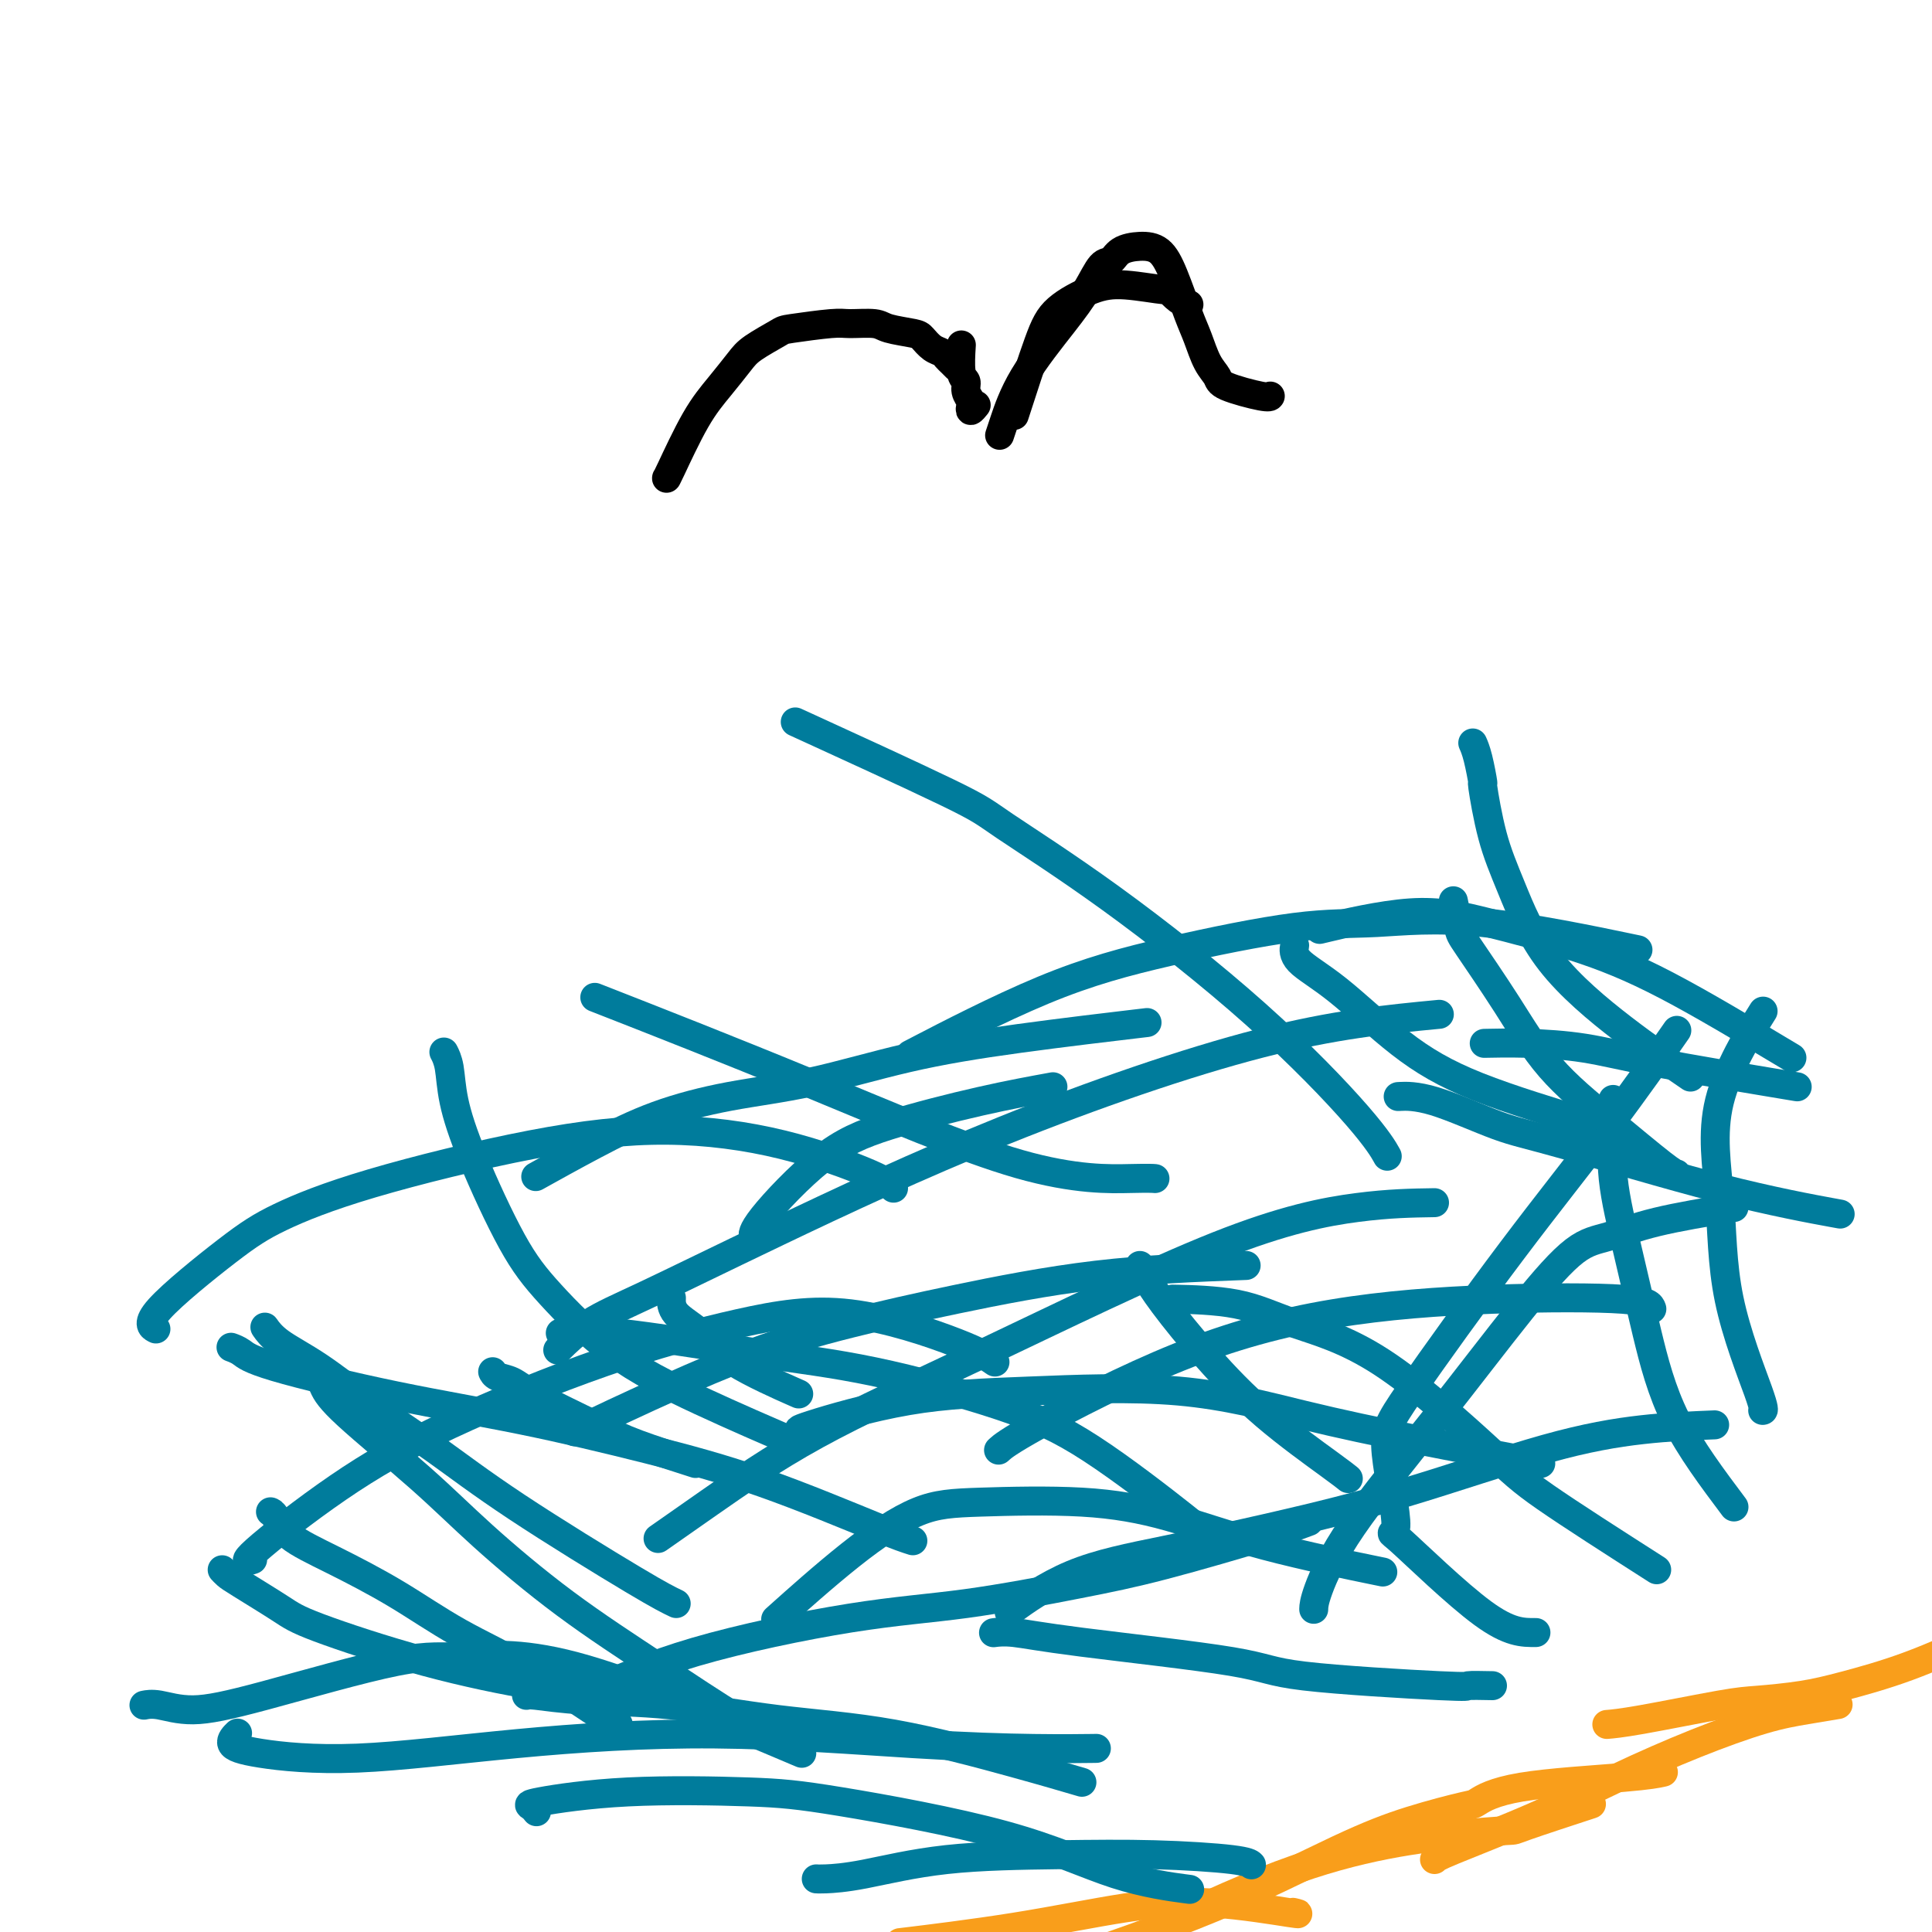 <svg viewBox='0 0 400 400' version='1.1' xmlns='http://www.w3.org/2000/svg' xmlns:xlink='http://www.w3.org/1999/xlink'><g fill='none' stroke='#F99E1B' stroke-width='6' stroke-linecap='round' stroke-linejoin='round'><path d='M188,402c-0.010,0.001 -0.020,0.002 0,0c0.020,-0.002 0.069,-0.008 0,0c-0.069,0.008 -0.255,0.031 0,0c0.255,-0.031 0.953,-0.115 0,0c-0.953,0.115 -3.556,0.431 0,0c3.556,-0.431 13.271,-1.608 22,-3c8.729,-1.392 16.472,-3.000 23,-4c6.528,-1.000 11.843,-1.392 18,-1c6.157,0.392 13.158,1.567 16,2c2.842,0.433 1.526,0.124 1,0c-0.526,-0.124 -0.263,-0.062 0,0'/><path d='M224,407c-0.000,-0.000 -0.000,-0.000 0,0c0.000,0.000 0.001,0.001 0,0c-0.001,-0.001 -0.004,-0.002 0,0c0.004,0.002 0.014,0.008 0,0c-0.014,-0.008 -0.051,-0.030 6,-3c6.051,-2.970 18.191,-8.887 28,-13c9.809,-4.113 17.285,-6.423 24,-8c6.715,-1.577 12.667,-2.420 18,-3c5.333,-0.580 10.048,-0.898 12,-1c1.952,-0.102 1.141,0.011 4,-1c2.859,-1.011 9.388,-3.146 12,-4c2.612,-0.854 1.306,-0.427 0,0'/><path d='M224,405c-0.170,0.058 -0.340,0.116 0,0c0.340,-0.116 1.190,-0.407 0,0c-1.190,0.407 -4.420,1.514 0,0c4.420,-1.514 16.491,-5.647 27,-10c10.509,-4.353 19.458,-8.927 26,-12c6.542,-3.073 10.678,-4.644 15,-6c4.322,-1.356 8.829,-2.497 11,-3c2.171,-0.503 2.004,-0.370 3,-1c0.996,-0.630 3.153,-2.025 9,-3c5.847,-0.975 15.382,-1.532 21,-2c5.618,-0.468 7.319,-0.848 8,-1c0.681,-0.152 0.340,-0.076 0,0'/><path d='M297,385c0.177,-0.248 0.355,-0.497 4,-2c3.645,-1.503 10.759,-4.262 17,-7c6.241,-2.738 11.610,-5.455 17,-8c5.390,-2.545 10.801,-4.917 16,-7c5.199,-2.083 10.187,-3.878 14,-5c3.813,-1.122 6.450,-1.571 9,-2c2.550,-0.429 5.014,-0.837 6,-1c0.986,-0.163 0.493,-0.082 0,0'/><path d='M333,357c0.095,-0.008 0.191,-0.015 0,0c-0.191,0.015 -0.668,0.054 0,0c0.668,-0.054 2.483,-0.201 7,-1c4.517,-0.799 11.737,-2.248 16,-3c4.263,-0.752 5.568,-0.805 8,-1c2.432,-0.195 5.992,-0.533 9,-1c3.008,-0.467 5.466,-1.063 9,-2c3.534,-0.937 8.144,-2.214 13,-4c4.856,-1.786 9.959,-4.082 12,-5c2.041,-0.918 1.021,-0.459 0,0'/></g>
<g fill='none' stroke='#007C9C' stroke-width='6' stroke-linecap='round' stroke-linejoin='round'><path d='M259,386c0.089,0.083 0.177,0.167 0,0c-0.177,-0.167 -0.621,-0.584 -4,-1c-3.379,-0.416 -9.693,-0.829 -16,-1c-6.307,-0.171 -12.608,-0.098 -20,0c-7.392,0.098 -15.876,0.222 -23,1c-7.124,0.778 -12.890,2.208 -17,3c-4.110,0.792 -6.566,0.944 -8,1c-1.434,0.056 -1.848,0.015 -2,0c-0.152,-0.015 -0.044,-0.004 0,0c0.044,0.004 0.022,0.002 0,0'/><path d='M245,391c1.134,0.150 2.269,0.300 0,0c-2.269,-0.300 -7.941,-1.049 -14,-3c-6.059,-1.951 -12.504,-5.104 -23,-8c-10.496,-2.896 -25.044,-5.533 -34,-7c-8.956,-1.467 -12.319,-1.762 -19,-2c-6.681,-0.238 -16.680,-0.417 -25,0c-8.320,0.417 -14.962,1.431 -18,2c-3.038,0.569 -2.472,0.692 -2,1c0.472,0.308 0.849,0.802 1,1c0.151,0.198 0.075,0.099 0,0'/><path d='M224,369c-3.669,-1.079 -7.338,-2.159 -14,-4c-6.662,-1.841 -16.317,-4.445 -25,-6c-8.683,-1.555 -16.393,-2.063 -24,-3c-7.607,-0.937 -15.110,-2.304 -22,-3c-6.890,-0.696 -13.166,-0.723 -18,-1c-4.834,-0.277 -8.224,-0.805 -10,-1c-1.776,-0.195 -1.936,-0.056 -2,0c-0.064,0.056 -0.032,0.028 0,0'/><path d='M251,319c-0.789,-0.750 -1.578,-1.501 -6,-5c-4.422,-3.499 -12.478,-9.748 -19,-14c-6.522,-4.252 -11.512,-6.509 -19,-9c-7.488,-2.491 -17.474,-5.218 -26,-7c-8.526,-1.782 -15.591,-2.621 -25,-4c-9.409,-1.379 -21.161,-3.297 -28,-4c-6.839,-0.703 -8.764,-0.189 -10,0c-1.236,0.189 -1.782,0.054 -2,0c-0.218,-0.054 -0.109,-0.027 0,0'/><path d='M258,262c-10.344,0.394 -20.689,0.787 -31,2c-10.311,1.213 -20.589,3.245 -29,5c-8.411,1.755 -14.956,3.233 -22,5c-7.044,1.767 -14.589,3.822 -25,8c-10.411,4.178 -23.689,10.479 -29,13c-5.311,2.521 -2.656,1.260 0,0'/><path d='M297,249c-4.692,0.072 -9.385,0.145 -16,1c-6.615,0.855 -15.154,2.493 -29,8c-13.846,5.507 -33.000,14.885 -48,22c-15.000,7.115 -25.845,11.969 -35,17c-9.155,5.031 -16.619,10.239 -22,14c-5.381,3.761 -8.680,6.075 -10,7c-1.320,0.925 -0.660,0.463 0,0'/><path d='M359,250c-5.783,0.961 -11.566,1.922 -16,3c-4.434,1.078 -7.517,2.274 -10,3c-2.483,0.726 -4.364,0.981 -7,3c-2.636,2.019 -6.027,5.802 -11,12c-4.973,6.198 -11.529,14.810 -18,23c-6.471,8.190 -12.858,15.958 -17,22c-4.142,6.042 -6.038,10.357 -7,13c-0.962,2.643 -0.989,3.612 -1,4c-0.011,0.388 -0.005,0.194 0,0'/><path d='M355,295c-4.776,0.195 -9.552,0.390 -15,1c-5.448,0.610 -11.567,1.636 -20,4c-8.433,2.364 -19.179,6.067 -29,9c-9.821,2.933 -18.717,5.095 -27,7c-8.283,1.905 -15.952,3.552 -23,5c-7.048,1.448 -13.474,2.698 -19,5c-5.526,2.302 -10.150,5.658 -12,7c-1.850,1.342 -0.925,0.671 0,0'/><path d='M271,315c-1.821,0.681 -3.642,1.362 -9,3c-5.358,1.638 -14.251,4.234 -21,6c-6.749,1.766 -11.352,2.701 -18,4c-6.648,1.299 -15.340,2.961 -23,4c-7.660,1.039 -14.287,1.455 -24,3c-9.713,1.545 -22.511,4.218 -32,7c-9.489,2.782 -15.670,5.672 -19,7c-3.330,1.328 -3.809,1.094 -4,1c-0.191,-0.094 -0.096,-0.047 0,0'/><path d='M226,362c0.861,-0.012 1.722,-0.023 0,0c-1.722,0.023 -6.026,0.081 -12,0c-5.974,-0.081 -13.619,-0.301 -25,-1c-11.381,-0.699 -26.498,-1.878 -41,-2c-14.502,-0.122 -28.390,0.811 -41,2c-12.610,1.189 -23.942,2.634 -33,3c-9.058,0.366 -15.840,-0.345 -20,-1c-4.160,-0.655 -5.697,-1.253 -6,-2c-0.303,-0.747 0.628,-1.642 1,-2c0.372,-0.358 0.186,-0.179 0,0'/><path d='M166,363c-17.494,-7.401 -34.988,-14.801 -47,-18c-12.012,-3.199 -18.541,-2.195 -23,-2c-4.459,0.195 -6.848,-0.417 -14,1c-7.152,1.417 -19.065,4.863 -27,7c-7.935,2.137 -11.890,2.965 -15,3c-3.110,0.035 -5.376,-0.721 -7,-1c-1.624,-0.279 -2.607,-0.080 -3,0c-0.393,0.080 -0.197,0.040 0,0'/><path d='M206,282c-1.419,-0.993 -2.838,-1.986 -8,-4c-5.162,-2.014 -14.068,-5.051 -22,-6c-7.932,-0.949 -14.891,0.188 -23,2c-8.109,1.812 -17.367,4.300 -28,8c-10.633,3.700 -22.642,8.613 -32,13c-9.358,4.387 -16.065,8.248 -23,13c-6.935,4.752 -14.098,10.395 -17,13c-2.902,2.605 -1.543,2.173 -1,2c0.543,-0.173 0.272,-0.086 0,0'/><path d='M185,246c-0.637,-0.690 -1.275,-1.380 -5,-3c-3.725,-1.620 -10.539,-4.171 -18,-6c-7.461,-1.829 -15.571,-2.938 -24,-3c-8.429,-0.062 -17.178,0.921 -28,3c-10.822,2.079 -23.715,5.254 -33,8c-9.285,2.746 -14.960,5.062 -19,7c-4.040,1.938 -6.444,3.499 -11,7c-4.556,3.501 -11.265,8.943 -14,12c-2.735,3.057 -1.496,3.731 -1,4c0.496,0.269 0.248,0.135 0,0'/><path d='M298,210c-10.865,1.039 -21.730,2.078 -37,6c-15.270,3.922 -34.943,10.726 -53,18c-18.057,7.274 -34.496,15.018 -47,21c-12.504,5.982 -21.073,10.201 -27,13c-5.927,2.799 -9.211,4.177 -12,6c-2.789,1.823 -5.083,4.092 -6,5c-0.917,0.908 -0.459,0.454 0,0'/><path d='M342,271c-0.278,-0.800 -0.556,-1.600 -6,-2c-5.444,-0.400 -16.055,-0.401 -27,0c-10.945,0.401 -22.226,1.204 -33,3c-10.774,1.796 -21.043,4.584 -32,9c-10.957,4.416 -22.604,10.458 -29,14c-6.396,3.542 -7.542,4.583 -8,5c-0.458,0.417 -0.229,0.208 0,0'/><path d='M379,251c1.723,0.315 3.446,0.631 0,0c-3.446,-0.631 -12.063,-2.207 -23,-5c-10.937,-2.793 -24.196,-6.801 -32,-9c-7.804,-2.199 -10.154,-2.589 -14,-4c-3.846,-1.411 -9.189,-3.841 -13,-5c-3.811,-1.159 -6.089,-1.045 -7,-1c-0.911,0.045 -0.456,0.023 0,0'/><path d='M372,225c0.082,0.014 0.164,0.028 0,0c-0.164,-0.028 -0.574,-0.099 -6,-1c-5.426,-0.901 -15.868,-2.634 -23,-4c-7.132,-1.366 -10.953,-2.366 -15,-3c-4.047,-0.634 -8.320,-0.901 -12,-1c-3.680,-0.099 -6.766,-0.028 -8,0c-1.234,0.028 -0.617,0.014 0,0'/><path d='M371,219c-9.290,-5.563 -18.579,-11.126 -26,-15c-7.421,-3.874 -12.972,-6.060 -19,-8c-6.028,-1.940 -12.533,-3.633 -18,-5c-5.467,-1.367 -9.895,-2.406 -16,-2c-6.105,0.406 -13.887,2.259 -17,3c-3.113,0.741 -1.556,0.371 0,0'/><path d='M336,196c2.710,0.566 5.419,1.132 0,0c-5.419,-1.132 -18.967,-3.963 -29,-5c-10.033,-1.037 -16.552,-0.279 -22,0c-5.448,0.279 -9.824,0.080 -17,1c-7.176,0.920 -17.150,2.958 -26,5c-8.850,2.042 -16.575,4.088 -26,8c-9.425,3.912 -20.550,9.689 -25,12c-4.450,2.311 -2.225,1.155 0,0'/><path d='M235,212c2.153,-0.254 4.306,-0.508 0,0c-4.306,0.508 -15.070,1.779 -24,3c-8.930,1.221 -16.027,2.393 -23,4c-6.973,1.607 -13.821,3.651 -20,5c-6.179,1.349 -11.689,2.005 -17,3c-5.311,0.995 -10.424,2.328 -15,4c-4.576,1.672 -8.617,3.681 -13,6c-4.383,2.319 -9.110,4.948 -11,6c-1.890,1.052 -0.945,0.526 0,0'/><path d='M218,225c-4.520,0.825 -9.039,1.650 -15,3c-5.961,1.350 -13.362,3.224 -19,5c-5.638,1.776 -9.511,3.456 -14,7c-4.489,3.544 -9.593,8.954 -12,12c-2.407,3.046 -2.116,3.727 -2,4c0.116,0.273 0.058,0.136 0,0'/></g>
<g fill='none' stroke='#000000' stroke-width='6' stroke-linecap='round' stroke-linejoin='round'><path d='M138,99c0.006,-0.030 0.011,-0.059 0,0c-0.011,0.059 -0.039,0.207 1,-2c1.039,-2.207 3.144,-6.770 5,-10c1.856,-3.230 3.464,-5.127 5,-7c1.536,-1.873 2.999,-3.721 4,-5c1.001,-1.279 1.539,-1.989 3,-3c1.461,-1.011 3.844,-2.324 5,-3c1.156,-0.676 1.083,-0.714 3,-1c1.917,-0.286 5.823,-0.820 8,-1c2.177,-0.180 2.624,-0.008 4,0c1.376,0.008 3.681,-0.149 5,0c1.319,0.149 1.653,0.603 3,1c1.347,0.397 3.709,0.736 5,1c1.291,0.264 1.512,0.452 2,1c0.488,0.548 1.245,1.457 2,2c0.755,0.543 1.509,0.720 2,1c0.491,0.280 0.719,0.663 1,1c0.281,0.337 0.614,0.629 1,1c0.386,0.371 0.825,0.820 1,1c0.175,0.180 0.088,0.090 0,0'/><path d='M199,72c0.032,-0.518 0.065,-1.036 0,0c-0.065,1.036 -0.227,3.625 0,5c0.227,1.375 0.845,1.536 1,2c0.155,0.464 -0.151,1.231 0,2c0.151,0.769 0.759,1.540 1,2c0.241,0.460 0.116,0.608 0,1c-0.116,0.392 -0.224,1.029 0,1c0.224,-0.029 0.778,-0.722 1,-1c0.222,-0.278 0.111,-0.139 0,0'/><path d='M210,86c1.833,-5.658 3.666,-11.316 5,-15c1.334,-3.684 2.170,-5.395 4,-7c1.830,-1.605 4.654,-3.103 7,-4c2.346,-0.897 4.216,-1.193 7,-1c2.784,0.193 6.484,0.875 8,1c1.516,0.125 0.850,-0.307 1,0c0.150,0.307 1.117,1.352 2,2c0.883,0.648 1.681,0.899 2,1c0.319,0.101 0.160,0.050 0,0'/><path d='M207,90c0.000,-0.000 0.000,-0.000 0,0c-0.000,0.000 -0.000,0.001 0,0c0.000,-0.001 0.002,-0.005 0,0c-0.002,0.005 -0.006,0.019 0,0c0.006,-0.019 0.024,-0.072 0,0c-0.024,0.072 -0.089,0.268 0,0c0.089,-0.268 0.331,-1.001 1,-3c0.669,-1.999 1.765,-5.266 4,-9c2.235,-3.734 5.608,-7.935 8,-11c2.392,-3.065 3.801,-4.993 5,-7c1.199,-2.007 2.187,-4.092 3,-5c0.813,-0.908 1.452,-0.638 2,-1c0.548,-0.362 1.004,-1.357 2,-2c0.996,-0.643 2.532,-0.936 4,-1c1.468,-0.064 2.868,0.100 4,1c1.132,0.900 1.995,2.534 3,5c1.005,2.466 2.151,5.762 3,8c0.849,2.238 1.401,3.416 2,5c0.599,1.584 1.246,3.573 2,5c0.754,1.427 1.614,2.291 2,3c0.386,0.709 0.299,1.262 2,2c1.701,0.738 5.189,1.660 7,2c1.811,0.340 1.946,0.097 2,0c0.054,-0.097 0.027,-0.049 0,0'/></g>
<g fill='none' stroke='#007C9C' stroke-width='6' stroke-linecap='round' stroke-linejoin='round'><path d='M279,306c0.139,0.113 0.277,0.226 0,0c-0.277,-0.226 -0.971,-0.792 -4,-3c-3.029,-2.208 -8.395,-6.060 -13,-10c-4.605,-3.940 -8.449,-7.970 -12,-12c-3.551,-4.030 -6.807,-8.060 -9,-11c-2.193,-2.940 -3.321,-4.792 -4,-6c-0.679,-1.208 -0.908,-1.774 -1,-2c-0.092,-0.226 -0.046,-0.113 0,0'/><path d='M284,325c1.991,0.408 3.982,0.817 0,0c-3.982,-0.817 -13.938,-2.858 -22,-5c-8.062,-2.142 -14.230,-4.384 -20,-6c-5.770,-1.616 -11.142,-2.606 -18,-3c-6.858,-0.394 -15.202,-0.191 -21,0c-5.798,0.191 -9.049,0.371 -13,2c-3.951,1.629 -8.602,4.708 -14,9c-5.398,4.292 -11.542,9.798 -14,12c-2.458,2.202 -1.229,1.101 0,0'/><path d='M309,349c-2.221,-0.044 -4.443,-0.088 -5,0c-0.557,0.088 0.550,0.307 -6,0c-6.550,-0.307 -20.757,-1.140 -28,-2c-7.243,-0.860 -7.521,-1.747 -15,-3c-7.479,-1.253 -22.159,-2.872 -31,-4c-8.841,-1.128 -11.842,-1.765 -14,-2c-2.158,-0.235 -3.474,-0.067 -4,0c-0.526,0.067 -0.263,0.034 0,0'/><path d='M318,338c-2.737,0.024 -5.474,0.049 -11,-4c-5.526,-4.049 -13.843,-12.170 -17,-15c-3.157,-2.830 -1.156,-0.367 -1,-3c0.156,-2.633 -1.533,-10.361 -2,-15c-0.467,-4.639 0.286,-6.188 5,-13c4.714,-6.812 13.387,-18.888 21,-29c7.613,-10.112 14.165,-18.261 20,-26c5.835,-7.739 10.953,-15.068 13,-18c2.047,-2.932 1.024,-1.466 0,0'/><path d='M365,292c0.015,-0.004 0.031,-0.007 0,0c-0.031,0.007 -0.107,0.025 0,0c0.107,-0.025 0.398,-0.093 -1,-4c-1.398,-3.907 -4.485,-11.652 -6,-19c-1.515,-7.348 -1.458,-14.300 -2,-21c-0.542,-6.700 -1.684,-13.150 0,-20c1.684,-6.850 6.196,-14.100 8,-17c1.804,-2.900 0.902,-1.450 0,0'/><path d='M359,312c-4.489,-5.984 -8.979,-11.968 -12,-18c-3.021,-6.032 -4.575,-12.111 -6,-18c-1.425,-5.889 -2.722,-11.589 -4,-17c-1.278,-5.411 -2.539,-10.533 -3,-15c-0.461,-4.467 -0.124,-8.280 0,-11c0.124,-2.720 0.035,-4.349 0,-5c-0.035,-0.651 -0.018,-0.326 0,0'/><path d='M343,325c-8.902,-5.697 -17.805,-11.393 -23,-15c-5.195,-3.607 -6.683,-5.124 -12,-10c-5.317,-4.876 -14.463,-13.110 -22,-18c-7.537,-4.890 -13.463,-6.434 -18,-8c-4.537,-1.566 -7.683,-3.152 -12,-4c-4.317,-0.848 -9.805,-0.956 -12,-1c-2.195,-0.044 -1.098,-0.022 0,0'/><path d='M319,303c-8.964,-1.697 -17.928,-3.394 -26,-5c-8.072,-1.606 -15.251,-3.120 -23,-5c-7.749,-1.880 -16.069,-4.125 -26,-5c-9.931,-0.875 -21.473,-0.378 -31,0c-9.527,0.378 -17.038,0.637 -25,2c-7.962,1.363 -16.374,3.828 -20,5c-3.626,1.172 -2.464,1.049 -2,1c0.464,-0.049 0.232,-0.025 0,0'/><path d='M189,319c-1.336,-0.420 -2.673,-0.840 -8,-3c-5.327,-2.160 -14.645,-6.059 -23,-9c-8.355,-2.941 -15.747,-4.924 -24,-7c-8.253,-2.076 -17.368,-4.245 -26,-6c-8.632,-1.755 -16.783,-3.097 -26,-5c-9.217,-1.903 -19.502,-4.366 -25,-6c-5.498,-1.634 -6.211,-2.440 -7,-3c-0.789,-0.560 -1.654,-0.874 -2,-1c-0.346,-0.126 -0.173,-0.063 0,0'/><path d='M140,332c-1.516,-0.720 -3.032,-1.441 -9,-5c-5.968,-3.559 -16.389,-9.957 -24,-15c-7.611,-5.043 -12.411,-8.732 -17,-12c-4.589,-3.268 -8.967,-6.116 -13,-9c-4.033,-2.884 -7.722,-5.806 -11,-8c-3.278,-2.194 -6.147,-3.660 -8,-5c-1.853,-1.340 -2.691,-2.553 -3,-3c-0.309,-0.447 -0.088,-0.128 0,0c0.088,0.128 0.044,0.064 0,0'/><path d='M144,303c-4.382,-1.397 -8.764,-2.794 -12,-4c-3.236,-1.206 -5.326,-2.222 -9,-4c-3.674,-1.778 -8.932,-4.319 -12,-6c-3.068,-1.681 -3.946,-2.502 -5,-3c-1.054,-0.498 -2.284,-0.673 -3,-1c-0.716,-0.327 -0.919,-0.808 -1,-1c-0.081,-0.192 -0.041,-0.096 0,0'/><path d='M164,362c0.853,0.426 1.706,0.852 0,0c-1.706,-0.852 -5.969,-2.983 -11,-6c-5.031,-3.017 -10.828,-6.922 -17,-11c-6.172,-4.078 -12.718,-8.331 -19,-13c-6.282,-4.669 -12.300,-9.756 -17,-14c-4.700,-4.244 -8.082,-7.645 -13,-12c-4.918,-4.355 -11.370,-9.664 -15,-13c-3.630,-3.336 -4.437,-4.698 -5,-6c-0.563,-1.302 -0.882,-2.543 -1,-3c-0.118,-0.457 -0.034,-0.131 0,0c0.034,0.131 0.017,0.065 0,0'/><path d='M127,351c-4.776,-0.469 -9.552,-0.938 -16,-2c-6.448,-1.062 -14.568,-2.718 -23,-5c-8.432,-2.282 -17.177,-5.189 -22,-7c-4.823,-1.811 -5.723,-2.524 -8,-4c-2.277,-1.476 -5.930,-3.715 -8,-5c-2.070,-1.285 -2.557,-1.615 -3,-2c-0.443,-0.385 -0.841,-0.824 -1,-1c-0.159,-0.176 -0.080,-0.088 0,0'/><path d='M128,357c-0.478,-0.017 -0.956,-0.033 -4,-2c-3.044,-1.967 -8.653,-5.883 -14,-9c-5.347,-3.117 -10.430,-5.434 -15,-8c-4.570,-2.566 -8.626,-5.381 -13,-8c-4.374,-2.619 -9.067,-5.041 -13,-7c-3.933,-1.959 -7.106,-3.453 -9,-5c-1.894,-1.547 -2.508,-3.147 -3,-4c-0.492,-0.853 -0.863,-0.961 -1,-1c-0.137,-0.039 -0.039,-0.011 0,0c0.039,0.011 0.020,0.006 0,0'/><path d='M163,298c1.585,0.684 3.169,1.369 0,0c-3.169,-1.369 -11.092,-4.791 -18,-8c-6.908,-3.209 -12.800,-6.204 -18,-10c-5.200,-3.796 -9.708,-8.392 -13,-12c-3.292,-3.608 -5.369,-6.228 -8,-11c-2.631,-4.772 -5.815,-11.696 -8,-17c-2.185,-5.304 -3.369,-8.989 -4,-12c-0.631,-3.011 -0.708,-5.349 -1,-7c-0.292,-1.651 -0.798,-2.615 -1,-3c-0.202,-0.385 -0.101,-0.193 0,0'/><path d='M164,288c1.185,0.524 2.370,1.047 0,0c-2.370,-1.047 -8.295,-3.665 -12,-6c-3.705,-2.335 -5.189,-4.389 -7,-6c-1.811,-1.611 -3.949,-2.780 -5,-4c-1.051,-1.220 -1.015,-2.491 -1,-3c0.015,-0.509 0.007,-0.254 0,0'/><path d='M239,244c0.010,0.001 0.020,0.002 0,0c-0.020,-0.002 -0.070,-0.006 0,0c0.070,0.006 0.262,0.024 0,0c-0.262,-0.024 -0.976,-0.089 -5,0c-4.024,0.089 -11.357,0.333 -23,-3c-11.643,-3.333 -27.596,-10.244 -44,-17c-16.404,-6.756 -33.258,-13.359 -40,-16c-6.742,-2.641 -3.371,-1.321 0,0'/><path d='M287,239c-0.005,-0.008 -0.009,-0.017 0,0c0.009,0.017 0.032,0.058 0,0c-0.032,-0.058 -0.121,-0.217 0,0c0.121,0.217 0.450,0.809 0,0c-0.450,-0.809 -1.678,-3.018 -6,-8c-4.322,-4.982 -11.738,-12.738 -21,-21c-9.262,-8.262 -20.371,-17.029 -30,-24c-9.629,-6.971 -17.777,-12.147 -22,-15c-4.223,-2.853 -4.522,-3.384 -12,-7c-7.478,-3.616 -22.137,-10.319 -28,-13c-5.863,-2.681 -2.932,-1.341 0,0'/><path d='M333,234c0.149,0.066 0.297,0.133 0,0c-0.297,-0.133 -1.040,-0.464 -6,-2c-4.960,-1.536 -14.138,-4.275 -21,-7c-6.862,-2.725 -11.408,-5.434 -16,-9c-4.592,-3.566 -9.230,-7.989 -13,-11c-3.770,-3.011 -6.670,-4.611 -8,-6c-1.330,-1.389 -1.089,-2.566 -1,-3c0.089,-0.434 0.025,-0.124 0,0c-0.025,0.124 -0.013,0.062 0,0'/><path d='M347,243c0.088,0.021 0.177,0.042 0,0c-0.177,-0.042 -0.618,-0.148 -3,-2c-2.382,-1.852 -6.704,-5.451 -11,-9c-4.296,-3.549 -8.566,-7.047 -12,-11c-3.434,-3.953 -6.030,-8.362 -9,-13c-2.970,-4.638 -6.312,-9.505 -8,-12c-1.688,-2.495 -1.720,-2.617 -2,-4c-0.280,-1.383 -0.806,-4.026 -1,-5c-0.194,-0.974 -0.055,-0.278 0,0c0.055,0.278 0.028,0.139 0,0'/><path d='M350,223c-4.433,-3.029 -8.866,-6.057 -14,-10c-5.134,-3.943 -10.968,-8.800 -15,-14c-4.032,-5.200 -6.260,-10.744 -8,-15c-1.740,-4.256 -2.992,-7.225 -4,-11c-1.008,-3.775 -1.773,-8.357 -2,-10c-0.227,-1.643 0.083,-0.348 0,-1c-0.083,-0.652 -0.561,-3.253 -1,-5c-0.439,-1.747 -0.840,-2.642 -1,-3c-0.160,-0.358 -0.080,-0.179 0,0'/></g>
</svg>